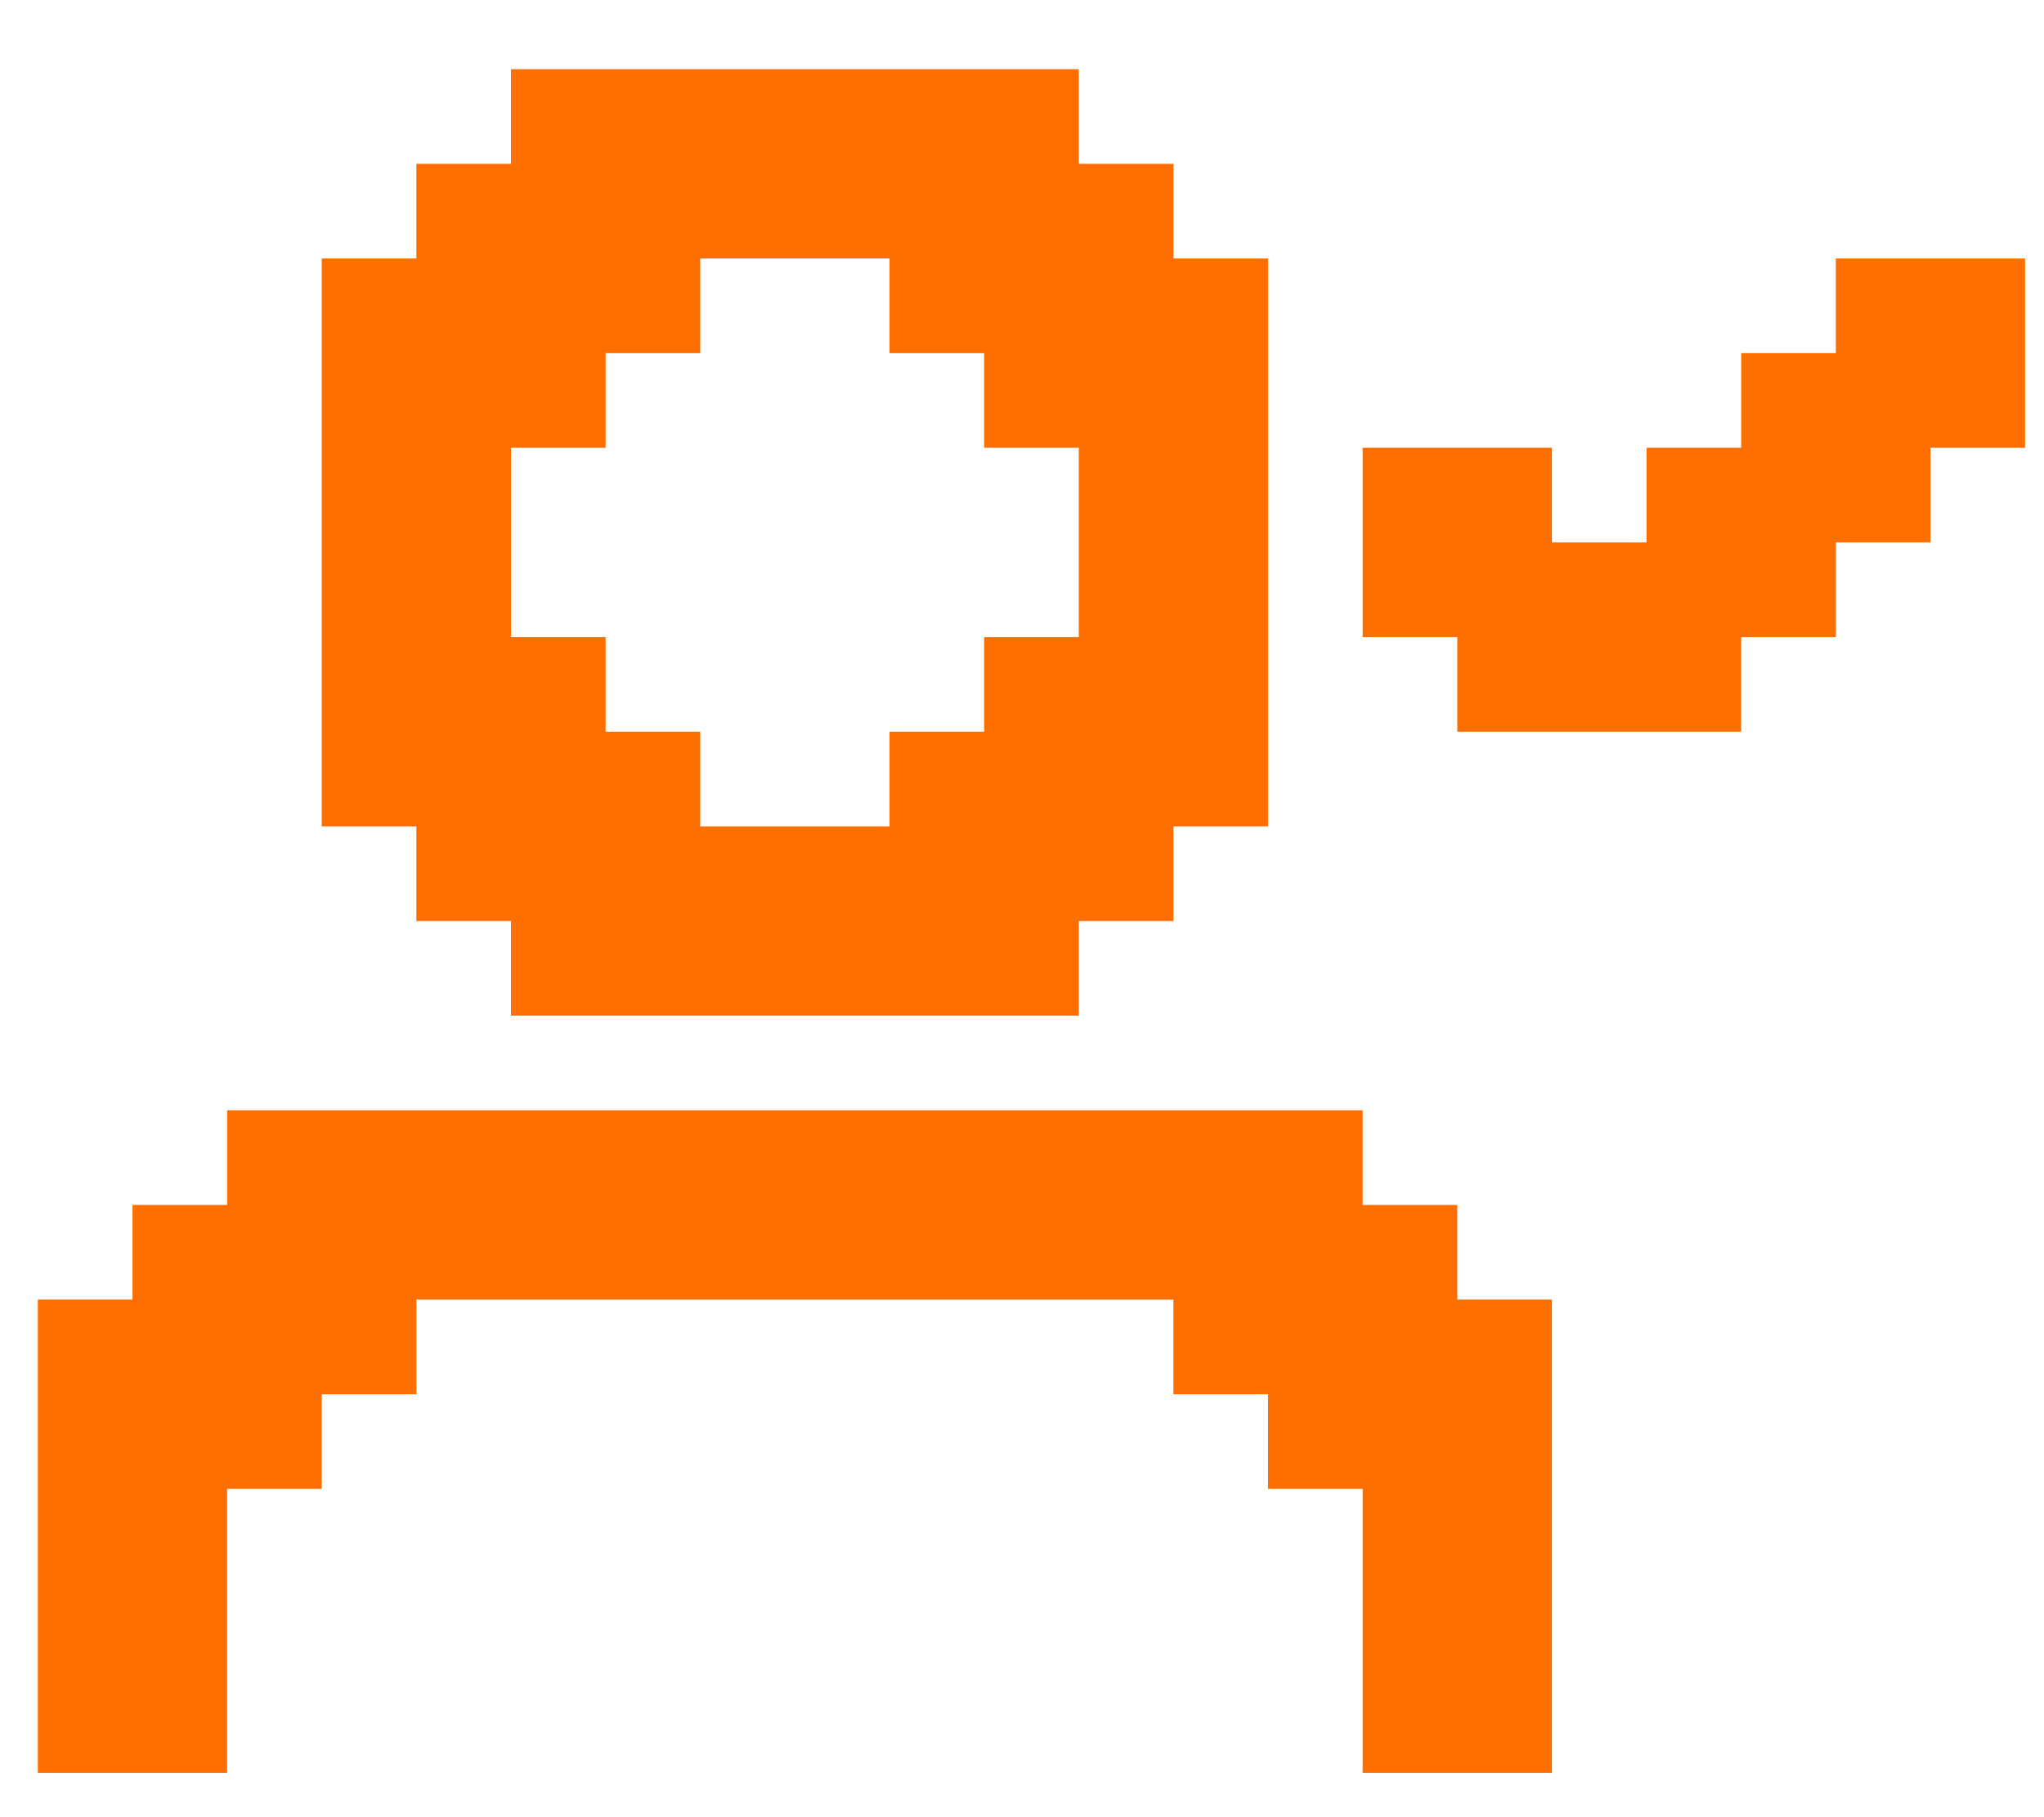 <svg width="27" height="24" viewBox="0 0 27 24" fill="none" xmlns="http://www.w3.org/2000/svg">
<path d="M5.5 12.164H6.75V13.414H14.25V12.164H15.5V10.914H16.75V3.414H15.5V2.164H14.25V0.914H6.75V2.164H5.5V3.414H4.25V10.914H5.5V12.164ZM6.75 5.914H8V4.664H9.25V3.414H11.75V4.664H13V5.914H14.25V8.414H13V9.664H11.75V10.914H9.25V9.664H8V8.414H6.75V5.914Z" fill="#FF6F00"/>
<path d="M19.25 15.914H18V14.664H3V15.914H1.75V17.164H0.5V23.414H3V19.664H4.25V18.414H5.5V17.164H15.5V18.414H16.75V19.664H18V23.414H20.5V17.164H19.25V15.914Z" fill="#FF6F00"/>
<path d="M24.25 3.414V4.664H23V5.914H21.75V7.164H20.5V5.914H18V8.414H19.25V9.664H23V8.414H24.25V7.164H25.5V5.914H26.75V3.414H24.25Z" fill="#FF6F00"/>
</svg>
